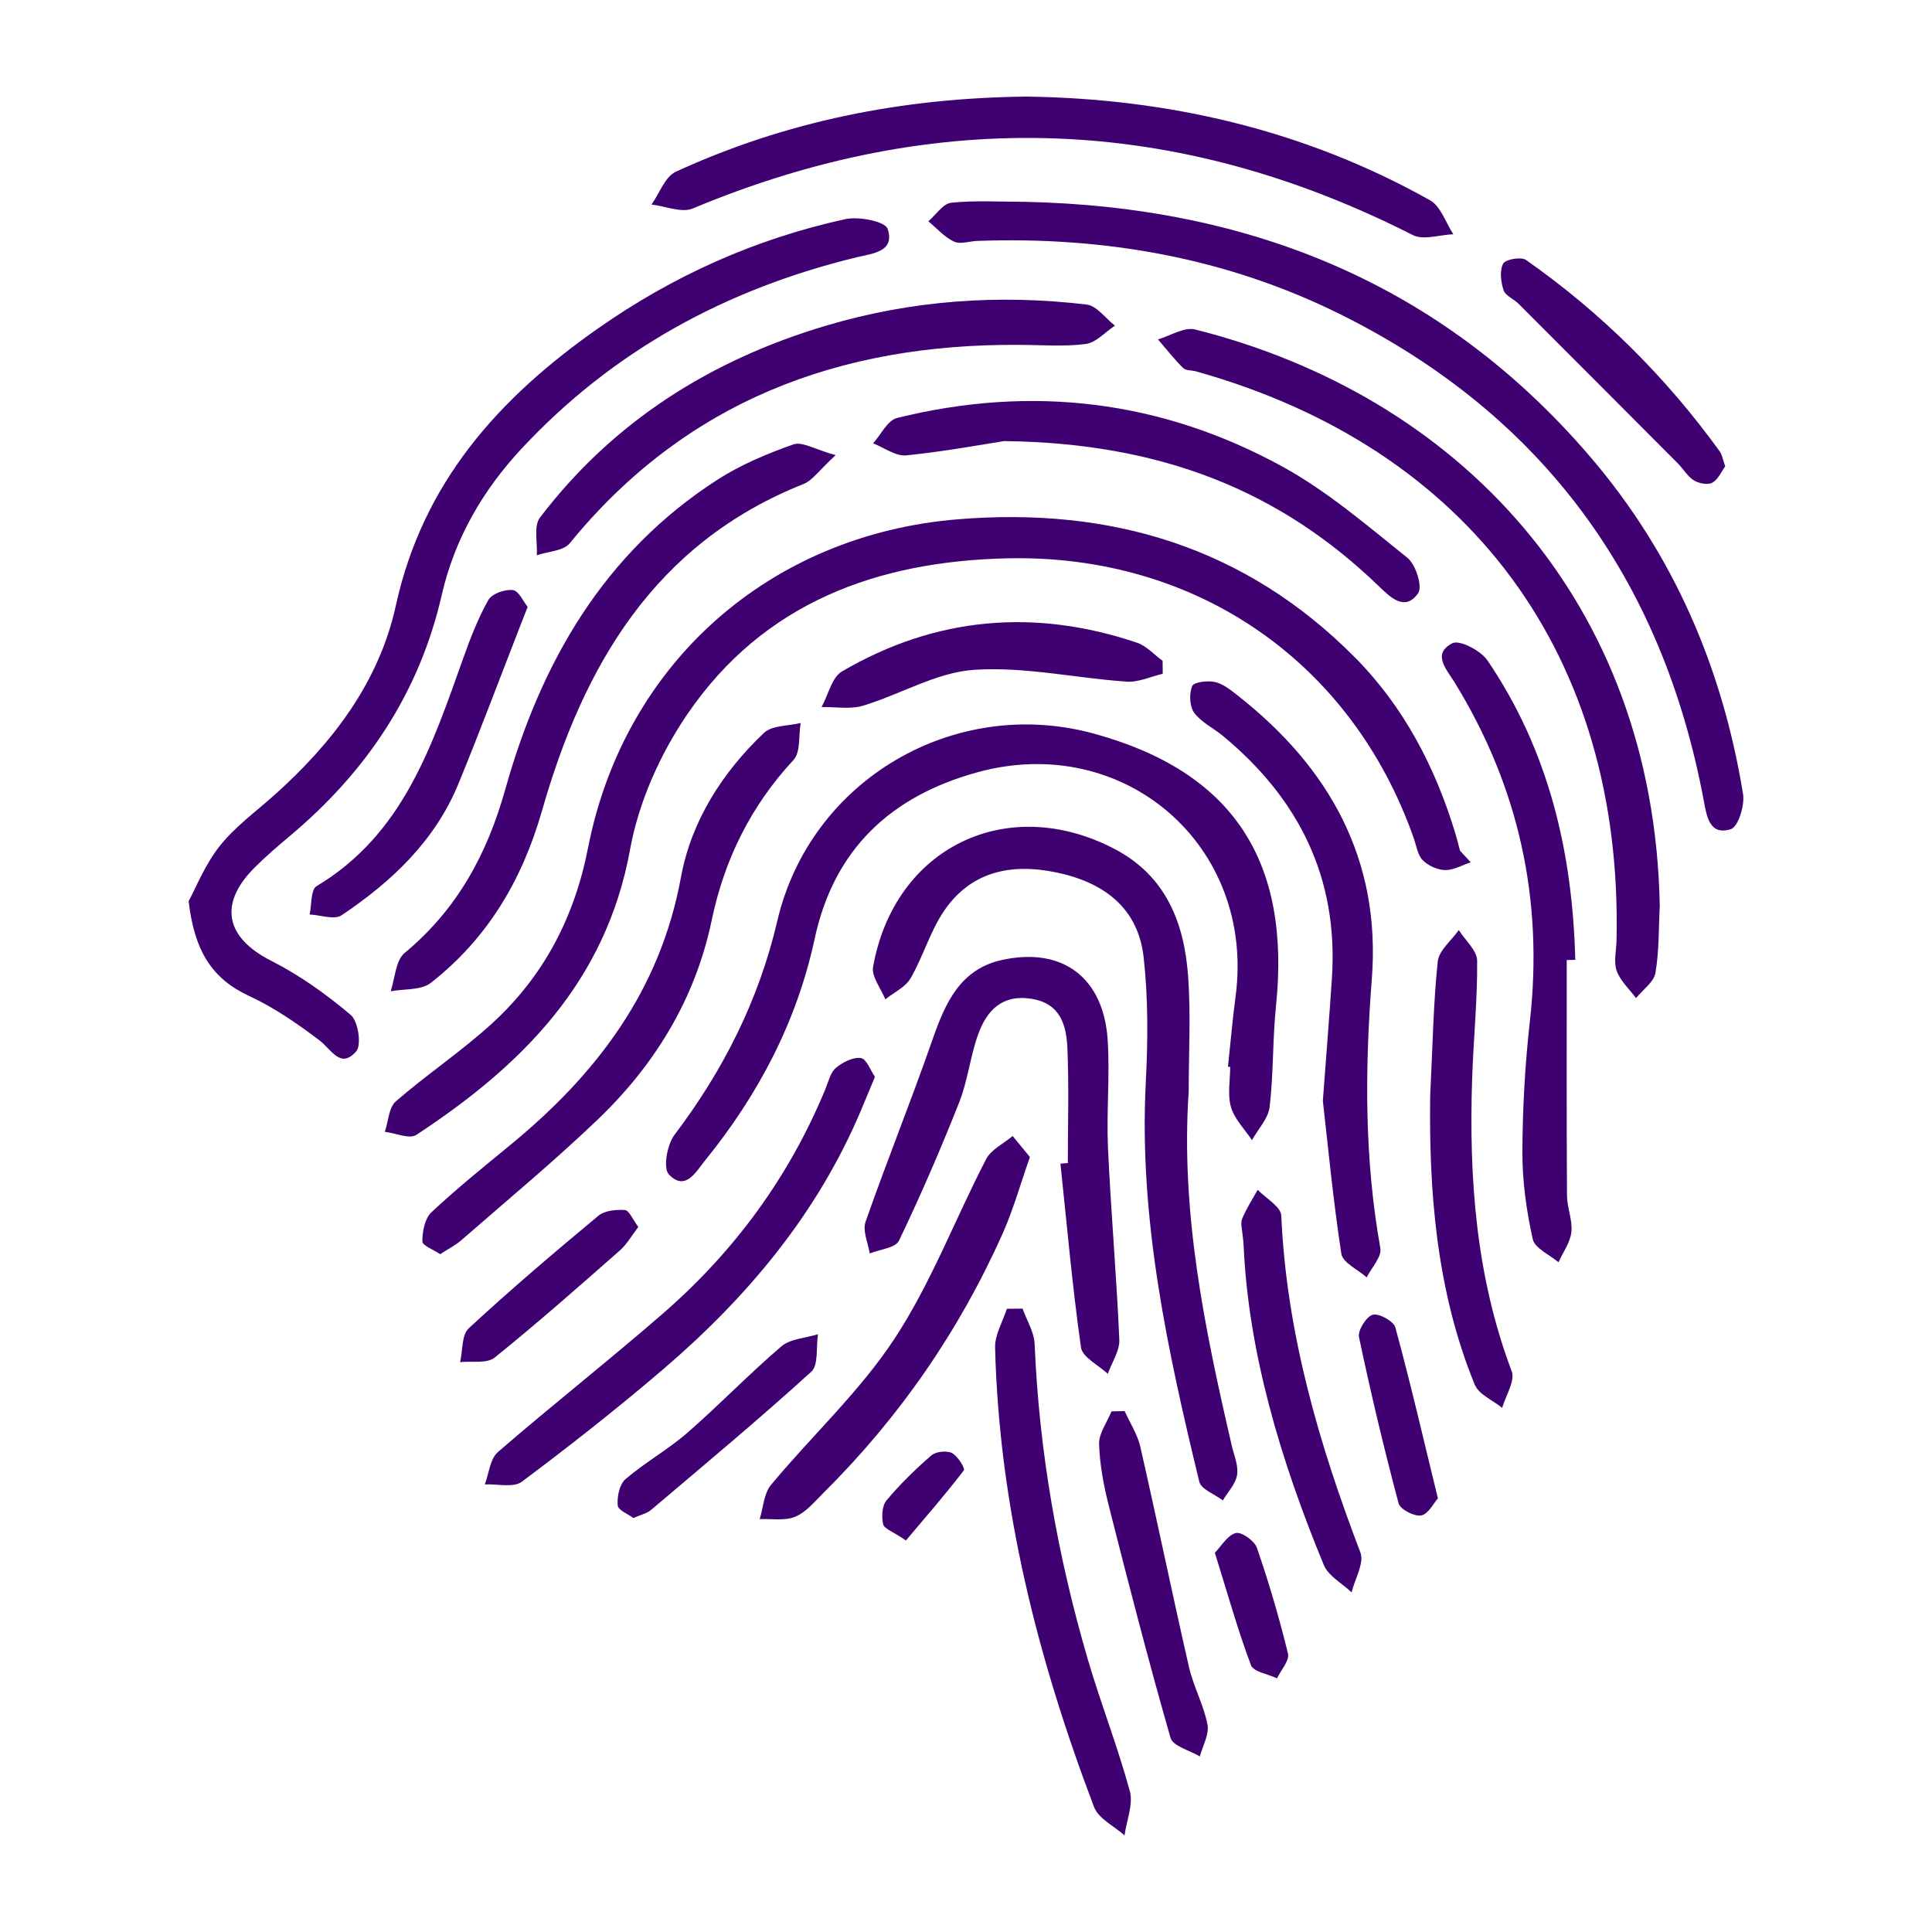 <?xml version="1.0" encoding="utf-8"?>
<!-- Generator: Adobe Illustrator 24.3.0, SVG Export Plug-In . SVG Version: 6.00 Build 0)  -->
<svg version="1.1" id="Layer_1" xmlns="http://www.w3.org/2000/svg" xmlns:xlink="http://www.w3.org/1999/xlink" x="0px" y="0px"
	 width="200px" height="200px" viewBox="0 0 200 200" enable-background="new 0 0 200 200" xml:space="preserve">
<rect x="-207.667" width="200" height="200"/>
<g>
	<path fill="#3F0071" d="M152.25,89.265c-0.883,0.291-1.769,0.818-2.646,0.804c-0.792-0.012-1.747-0.445-2.312-1.009
		c-0.526-0.525-0.653-1.463-0.921-2.231c-6.409-18.319-22.537-29.454-42.042-29.032c-13.536,0.293-25.299,4.6-33.171,16.129
		c-2.813,4.12-5.044,9.105-5.929,13.988c-2.491,13.727-11.216,22.401-22.129,29.567c-0.711,0.467-2.156-0.184-3.259-0.315
		c0.36-1.073,0.4-2.514,1.136-3.154c3.245-2.821,6.862-5.223,10.024-8.126c5.299-4.865,8.469-10.95,9.864-18.079
		c3.752-19.177,18.833-32.449,38.264-34.049c15.837-1.304,29.768,2.847,41.115,14.28c5.099,5.138,8.368,11.434,10.446,18.35
		c0.166,0.553,0.3,1.117,0.448,1.675C151.508,88.463,151.879,88.864,152.25,89.265z"/>
	<path fill="#3F0071" d="M19.528,93.288c0.751-1.379,1.68-3.767,3.2-5.688c1.57-1.985,3.698-3.534,5.611-5.24
		c6.045-5.392,10.893-11.7,12.643-19.688c2.783-12.701,10.609-21.425,20.845-28.619c7.836-5.508,16.371-9.33,25.68-11.368
		c1.391-0.305,4.127,0.238,4.379,1.002c0.789,2.398-1.561,2.546-3.222,2.95c-13.459,3.271-25.18,9.619-34.67,19.806
		c-4.028,4.324-6.934,9.33-8.268,15.165c-2.323,10.161-7.822,18.319-15.743,24.952c-1.25,1.047-2.491,2.116-3.642,3.269
		c-3.761,3.764-2.972,7.252,1.733,9.633c2.947,1.491,5.707,3.468,8.234,5.603c0.771,0.651,1.138,3.117,0.567,3.771
		c-1.634,1.872-2.574-0.21-3.834-1.161c-2.283-1.724-4.69-3.389-7.274-4.583C21.947,101.325,20.122,98.438,19.528,93.288z"/>
	<path fill="#3F0071" d="M127.12,110.429c0.259-2.428,0.466-4.862,0.787-7.281c2.068-15.58-11.521-27.397-26.755-23.194
		c-8.921,2.461-14.823,7.937-16.818,17.225c-1.846,8.595-5.835,16.151-11.334,22.94c-0.963,1.188-2.053,3.254-3.764,1.449
		c-0.609-0.643-0.177-3.079,0.585-4.087c5.056-6.685,8.726-13.933,10.647-22.152c3.417-14.614,18.363-23.341,32.796-19.379
		c14.306,3.928,20.389,13.102,18.826,28.209c-0.358,3.463-0.249,6.977-0.657,10.432c-0.142,1.2-1.194,2.294-1.83,3.436
		c-0.751-1.13-1.805-2.172-2.169-3.415c-0.377-1.287-0.084-2.77-0.084-4.168C127.274,110.439,127.197,110.434,127.12,110.429z"/>
	<path fill="#3F0071" d="M106.148,20.893c23.245,0.505,43.185,8.5,58.521,26.451c8.594,10.059,13.656,21.841,15.771,34.862
		c0.19,1.168-0.51,3.394-1.266,3.632c-2.22,0.697-2.503-1.367-2.805-2.98c-4.296-22.936-16.691-39.915-37.603-50.314
		c-11.777-5.857-24.457-8.083-37.6-7.604c-0.815,0.03-1.763,0.376-2.411,0.07c-0.993-0.469-1.779-1.378-2.653-2.1
		c0.788-0.672,1.526-1.838,2.373-1.924C101.01,20.728,103.587,20.893,106.148,20.893z"/>
	<path fill="#3F0071" d="M123.053,113.013c-0.851,12.483,1.661,24.562,4.452,36.606c0.236,1.019,0.71,2.093,0.56,3.061
		c-0.145,0.934-0.956,1.764-1.474,2.64c-0.843-0.639-2.251-1.142-2.443-1.938c-3.287-13.592-6.27-27.228-5.534-41.38
		c0.222-4.279,0.248-8.621-0.219-12.87c-0.569-5.186-4.175-7.81-9.057-8.821c-4.719-0.978-8.917-0.095-11.706,4.13
		c-1.386,2.1-2.096,4.636-3.366,6.828c-0.535,0.923-1.725,1.467-2.617,2.183c-0.45-1.128-1.449-2.355-1.267-3.37
		c2.211-12.361,13.864-18.001,24.973-12.211c5.366,2.797,7.25,7.691,7.645,13.265C123.278,105.077,123.053,109.053,123.053,113.013z
		"/>
	<path fill="#3F0071" d="M171.819,93.754c-0.121,2.326-0.056,4.684-0.451,6.962c-0.166,0.956-1.309,1.743-2.007,2.607
		c-0.691-0.931-1.626-1.775-2-2.819c-0.331-0.924-0.045-2.072-0.02-3.121c0.693-29.495-15.189-50.999-43.534-58.94
		c-0.448-0.126-1.052-0.069-1.333-0.348c-0.93-0.925-1.745-1.966-2.604-2.962c1.29-0.37,2.723-1.309,3.848-1.026
		C150.854,40.933,171.203,62.086,171.819,93.754z"/>
	<path fill="#3F0071" d="M106.246,10c14.537,0.191,28.716,3.391,41.795,10.735c1.11,0.623,1.62,2.318,2.408,3.515
		c-1.413,0.054-3.098,0.643-4.199,0.084c-24.445-12.425-49.244-13.325-74.538-2.752c-1.163,0.486-2.835-0.245-4.27-0.41
		c0.829-1.161,1.401-2.881,2.526-3.398C81.344,12.55,93.373,10.138,106.246,10z"/>
	<path fill="#3F0071" d="M110.542,120.401c0-3.958,0.124-7.922-0.046-11.873c-0.102-2.375-0.696-4.646-3.708-5.131
		c-3.042-0.49-4.64,1.204-5.53,3.679c-0.822,2.286-1.071,4.786-1.961,7.037c-1.915,4.844-3.986,9.633-6.237,14.327
		c-0.36,0.751-1.987,0.893-3.028,1.317c-0.167-1.097-0.758-2.343-0.434-3.267c2.218-6.327,4.732-12.551,6.938-18.882
		c1.316-3.778,2.865-7.278,7.167-8.228c6.292-1.389,10.554,1.824,10.966,8.309c0.236,3.71-0.14,7.456,0.031,11.174
		c0.304,6.61,0.885,13.207,1.172,19.817c0.05,1.16-0.773,2.358-1.192,3.539c-0.963-0.905-2.63-1.709-2.775-2.731
		c-0.9-6.316-1.457-12.68-2.128-19.028C110.031,120.441,110.286,120.421,110.542,120.401z"/>
	<path fill="#3F0071" d="M86.503,47.118c-1.726,1.582-2.396,2.619-3.332,2.991C67.724,56.253,60.39,68.955,56.108,83.925
		c-2.064,7.214-5.655,13.237-11.512,17.823c-1,0.783-2.752,0.603-4.157,0.868c0.459-1.348,0.51-3.189,1.444-3.963
		c5.423-4.495,8.535-10.204,10.419-16.925c3.679-13.125,10.185-24.482,21.971-32.071c2.414-1.554,5.146-2.696,7.863-3.655
		C83.044,45.683,84.363,46.527,86.503,47.118z"/>
	<path fill="#3F0071" d="M105.414,35.7c-18.508-0.111-34.416,5.809-46.433,20.536c-0.657,0.805-2.252,0.845-3.41,1.242
		c0.082-1.318-0.342-3.022,0.323-3.896c7.598-9.975,17.716-16.332,29.635-19.875c8.814-2.62,17.846-3.267,26.961-2.18
		c1.048,0.125,1.956,1.428,2.929,2.185c-1.008,0.663-1.959,1.761-3.034,1.899C110.096,35.904,107.742,35.7,105.414,35.7z"/>
	<path fill="#3F0071" d="M45.565,129.831c-0.676-0.458-1.842-0.89-1.843-1.322c-0.001-1.022,0.251-2.367,0.936-3.01
		c2.632-2.468,5.453-4.737,8.242-7.032c8.879-7.304,15.448-15.939,17.594-27.663c1.06-5.788,4.269-10.838,8.59-14.933
		c0.839-0.795,2.513-0.708,3.802-1.028c-0.225,1.302,0.004,3.025-0.749,3.837c-4.412,4.758-7.144,10.282-8.461,16.586
		c-1.701,8.139-5.866,14.943-11.787,20.617c-4.539,4.349-9.396,8.367-14.135,12.506C47.158,128.912,46.421,129.275,45.565,129.831z"
		/>
	<path fill="#3F0071" d="M136.942,113.956c0.374-5.037,0.685-8.869,0.938-12.704c0.683-10.354-3.42-18.568-11.287-25.073
		c-0.987-0.816-2.246-1.405-2.972-2.398c-0.483-0.661-0.532-1.971-0.208-2.757c0.172-0.419,1.607-0.597,2.366-0.422
		c0.855,0.197,1.645,0.845,2.37,1.415c9.5,7.463,14.819,17.004,13.862,29.326c-0.726,9.345-0.775,18.611,0.882,27.872
		c0.16,0.894-0.912,2.008-1.412,3.02c-0.912-0.81-2.485-1.519-2.627-2.447C137.993,124.156,137.457,118.474,136.942,113.956z"/>
	<path fill="#3F0071" d="M162.189,99.383c0,8.125-0.024,16.25,0.025,24.375c0.008,1.265,0.59,2.554,0.456,3.783
		c-0.117,1.079-0.866,2.089-1.336,3.129c-0.926-0.791-2.456-1.448-2.666-2.397c-0.649-2.934-1.079-5.98-1.07-8.981
		c0.013-4.53,0.27-9.082,0.775-13.584c1.415-12.608-1.157-24.271-7.791-35.064c-0.818-1.331-2.384-2.956-0.236-4.056
		c0.748-0.383,2.943,0.76,3.636,1.778c6.345,9.336,8.809,19.861,9.09,30.995C162.778,99.368,162.484,99.375,162.189,99.383z"/>
	<path fill="#3F0071" d="M103.942,45.661c-2.083,0.322-6.086,1.069-10.124,1.479c-1.093,0.111-2.289-0.801-3.437-1.244
		c0.819-0.905,1.496-2.385,2.479-2.628c13.92-3.443,27.35-1.851,39.9,5.036c4.647,2.551,8.772,6.103,12.938,9.443
		c0.863,0.692,1.581,2.975,1.111,3.653c-1.319,1.902-2.797,0.521-4.003-0.648C132.526,50.791,120.193,45.85,103.942,45.661z"/>
	<path fill="#3F0071" d="M90.576,111.469c-0.58,1.395-1.018,2.463-1.468,3.526c-4.501,10.632-11.696,19.235-20.356,26.663
		c-4.764,4.086-9.71,7.971-14.735,11.732c-0.863,0.646-2.533,0.211-3.83,0.276c0.434-1.137,0.544-2.648,1.355-3.35
		c5.624-4.869,11.482-9.469,17.095-14.35c7.391-6.427,13.071-14.155,16.818-23.253c0.309-0.751,0.507-1.684,1.071-2.159
		c0.697-0.587,1.771-1.138,2.59-1.027C89.693,109.605,90.117,110.812,90.576,111.469z"/>
	<path fill="#3F0071" d="M105.857,135.467c0.434,1.222,1.199,2.431,1.25,3.669c0.458,11.121,2.386,21.989,5.505,32.647
		c1.339,4.576,3.097,9.032,4.345,13.629c0.374,1.378-0.334,3.05-0.546,4.587c-1.078-0.968-2.696-1.73-3.153-2.934
		c-5.825-15.324-9.83-31.073-10.246-47.563c-0.033-1.328,0.791-2.677,1.216-4.016C104.772,135.48,105.315,135.474,105.857,135.467z"
		/>
	<path fill="#3F0071" d="M148.051,113.494c0.264-5.355,0.332-9.679,0.786-13.963c0.122-1.148,1.418-2.171,2.175-3.252
		c0.667,1.06,1.893,2.115,1.902,3.181c0.035,4.071-0.385,8.144-0.519,12.22c-0.339,10.316,0.401,20.477,4.097,30.276
		c0.376,0.996-0.624,2.512-0.985,3.786c-0.973-0.793-2.428-1.389-2.846-2.41C148.611,133.431,147.932,122.995,148.051,113.494z"/>
	<path fill="#3F0071" d="M106.617,119.774c-1.01,2.871-1.727,5.464-2.811,7.894c-4.508,10.111-10.709,19.08-18.57,26.884
		c-0.908,0.901-1.796,1.994-2.917,2.46c-1.074,0.447-2.439,0.193-3.676,0.247c0.372-1.194,0.428-2.651,1.167-3.54
		c4.23-5.091,9.198-9.668,12.801-15.153c3.79-5.77,6.269-12.394,9.47-18.568c0.521-1.005,1.812-1.609,2.748-2.399
		C105.425,118.324,106.02,119.048,106.617,119.774z"/>
	<path fill="#3F0071" d="M128.737,128.831c-0.112-1.487-0.353-2.147-0.159-2.634c0.421-1.057,1.065-2.026,1.618-3.031
		c0.849,0.886,2.398,1.741,2.44,2.664c0.543,12.16,3.888,23.612,8.192,34.883c0.42,1.099-0.573,2.738-0.91,4.126
		c-0.981-0.933-2.402-1.684-2.875-2.827C132.522,151.086,129.201,139.842,128.737,128.831z"/>
	<path fill="#3F0071" d="M54.622,62.827c-0.327,0.835-0.498,1.266-0.666,1.699c-2.155,5.528-4.234,11.087-6.484,16.577
		c-2.432,5.934-6.917,10.163-12.111,13.645c-0.749,0.502-2.189-0.027-3.309-0.079c0.221-1.005,0.108-2.568,0.714-2.93
		c8.965-5.368,11.945-14.513,15.167-23.542c0.742-2.079,1.539-4.17,2.617-6.081c0.369-0.655,1.723-1.133,2.543-1.029
		C53.71,61.164,54.193,62.3,54.622,62.827z"/>
	<path fill="#3F0071" d="M120.366,69.749c-1.248,0.29-2.518,0.9-3.74,0.815c-5.278-0.367-10.586-1.575-15.798-1.223
		c-3.89,0.262-7.619,2.55-11.487,3.712c-1.325,0.398-2.855,0.113-4.292,0.14c0.69-1.259,1.057-3.07,2.119-3.691
		c9.68-5.654,19.926-6.545,30.531-2.969c0.983,0.332,1.774,1.236,2.653,1.875C120.357,68.854,120.362,69.302,120.366,69.749z"/>
	<path fill="#3F0071" d="M116.422,146.074c0.554,1.231,1.332,2.412,1.626,3.703c1.73,7.585,3.298,15.208,5.034,22.792
		c0.464,2.026,1.524,3.922,1.917,5.954c0.196,1.012-0.497,2.197-0.788,3.304c-1.048-0.63-2.788-1.06-3.035-1.92
		c-2.276-7.917-4.332-15.899-6.359-23.886c-0.541-2.134-0.968-4.343-1.04-6.53c-0.037-1.113,0.829-2.256,1.287-3.385
		C115.517,146.094,115.97,146.084,116.422,146.074z"/>
	<path fill="#3F0071" d="M178.594,48.277c-0.396,0.536-0.734,1.363-1.341,1.694c-0.47,0.256-1.394,0.075-1.907-0.246
		c-0.664-0.415-1.094-1.188-1.668-1.764c-5.493-5.518-10.991-11.03-16.498-16.533c-0.493-0.492-1.346-0.815-1.53-1.38
		c-0.281-0.863-0.426-2.028-0.043-2.756c0.235-0.447,1.856-0.737,2.357-0.386c7.796,5.464,14.471,12.095,20.055,19.812
		C178.276,47.073,178.34,47.569,178.594,48.277z"/>
	<path fill="#3F0071" d="M65.572,157.148c-0.524-0.396-1.586-0.812-1.627-1.312c-0.074-0.899,0.18-2.182,0.801-2.714
		c2.021-1.732,4.398-3.051,6.404-4.797c3.323-2.892,6.383-6.089,9.734-8.946c0.939-0.801,2.509-0.86,3.79-1.26
		c-0.205,1.323,0.077,3.183-0.693,3.884c-5.402,4.908-11.015,9.585-16.586,14.306C66.972,156.666,66.355,156.797,65.572,157.148z"/>
	<path fill="#3F0071" d="M66.08,127.01c-0.673,0.873-1.174,1.786-1.909,2.433c-4.273,3.758-8.538,7.531-12.969,11.096
		c-0.799,0.643-2.36,0.336-3.57,0.468c0.275-1.192,0.15-2.817,0.892-3.503c4.346-4.019,8.861-7.86,13.415-11.645
		c0.655-0.545,1.841-0.661,2.754-0.594C65.124,125.295,65.49,126.228,66.08,127.01z"/>
	<path fill="#3F0071" d="M148.852,155.115c-0.453,0.5-1.006,1.64-1.733,1.764c-0.717,0.123-2.172-0.631-2.339-1.257
		c-1.514-5.696-2.883-11.435-4.096-17.203c-0.145-0.691,0.749-2.124,1.417-2.314c0.638-0.181,2.168,0.66,2.346,1.313
		C145.996,143.109,147.329,148.86,148.852,155.115z"/>
	<path fill="#3F0071" d="M125.761,160.738c0.695-0.706,1.321-1.829,2.173-2.04c0.591-0.146,1.933,0.811,2.183,1.536
		c1.237,3.597,2.32,7.258,3.215,10.955c0.174,0.717-0.728,1.694-1.134,2.551c-0.932-0.442-2.441-0.669-2.7-1.363
		C128.124,168.71,127.066,164.926,125.761,160.738z"/>
	<path fill="#3F0071" d="M93.782,159.469c-1.371-0.935-2.265-1.224-2.362-1.681c-0.165-0.781-0.117-1.907,0.349-2.464
		c1.403-1.678,2.986-3.227,4.643-4.659c0.468-0.404,1.575-0.524,2.129-0.249c0.597,0.296,1.39,1.592,1.237,1.792
		C97.895,154.671,95.853,157.013,93.782,159.469z"/>
</g>
</svg>
